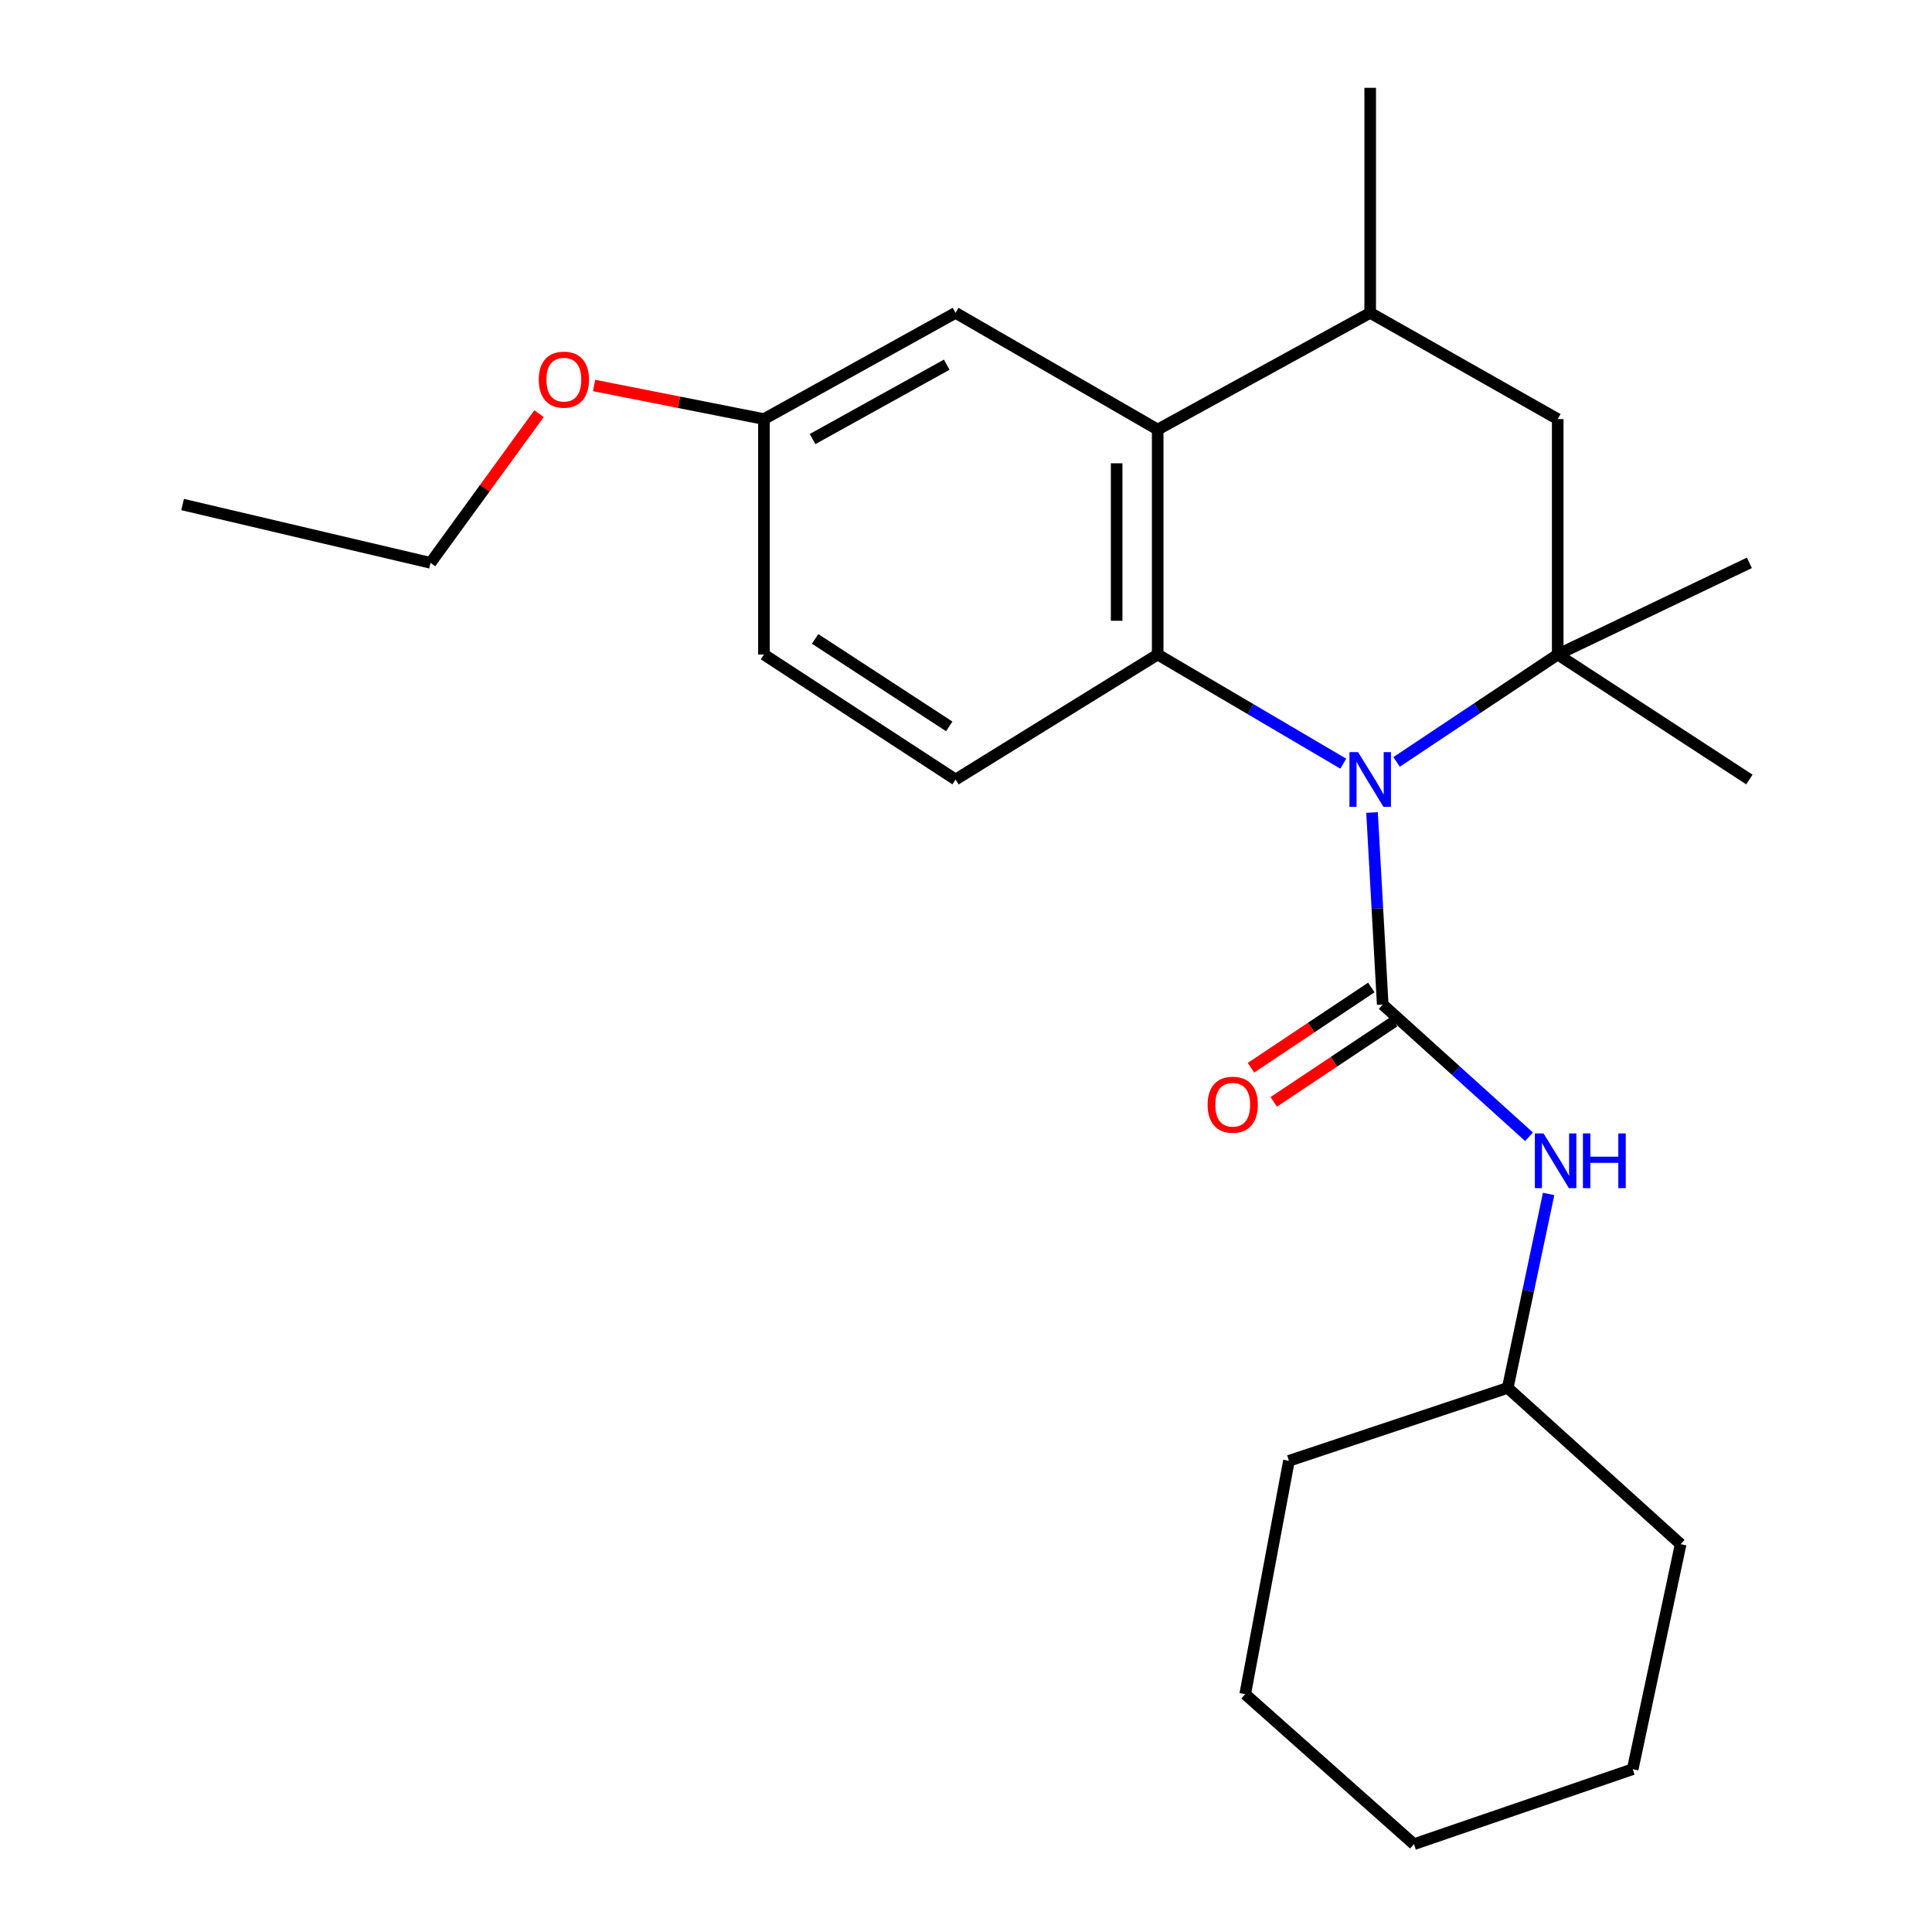 <?xml version='1.0' encoding='iso-8859-1'?>
<svg version='1.1' baseProfile='full'
              xmlns='http://www.w3.org/2000/svg'
                      xmlns:rdkit='http://www.rdkit.org/xml'
                      xmlns:xlink='http://www.w3.org/1999/xlink'
                  xml:space='preserve'
width='1000px' height='1000px' viewBox='0 0 1000 1000'>
<!-- END OF HEADER -->
<rect style='opacity:1.0;fill:#FFFFFF;stroke:none' width='1000' height='1000' x='0' y='0'> </rect>
<path class='bond-0' d='M 710.163,420.553 L 712.927,470.253' style='fill:none;fill-rule:evenodd;stroke:#0000FF;stroke-width:6px;stroke-linecap:butt;stroke-linejoin:miter;stroke-opacity:1' />
<path class='bond-0' d='M 712.927,470.253 L 715.691,519.954' style='fill:none;fill-rule:evenodd;stroke:#000000;stroke-width:6px;stroke-linecap:butt;stroke-linejoin:miter;stroke-opacity:1' />
<path class='bond-1' d='M 695.283,395.283 L 647.248,367.03' style='fill:none;fill-rule:evenodd;stroke:#0000FF;stroke-width:6px;stroke-linecap:butt;stroke-linejoin:miter;stroke-opacity:1' />
<path class='bond-1' d='M 647.248,367.03 L 599.214,338.777' style='fill:none;fill-rule:evenodd;stroke:#000000;stroke-width:6px;stroke-linecap:butt;stroke-linejoin:miter;stroke-opacity:1' />
<path class='bond-2' d='M 722.869,394.373 L 764.568,366.575' style='fill:none;fill-rule:evenodd;stroke:#0000FF;stroke-width:6px;stroke-linecap:butt;stroke-linejoin:miter;stroke-opacity:1' />
<path class='bond-2' d='M 764.568,366.575 L 806.267,338.777' style='fill:none;fill-rule:evenodd;stroke:#000000;stroke-width:6px;stroke-linecap:butt;stroke-linejoin:miter;stroke-opacity:1' />
<path class='bond-4' d='M 715.691,519.954 L 753.559,554.171' style='fill:none;fill-rule:evenodd;stroke:#000000;stroke-width:6px;stroke-linecap:butt;stroke-linejoin:miter;stroke-opacity:1' />
<path class='bond-4' d='M 753.559,554.171 L 791.426,588.389' style='fill:none;fill-rule:evenodd;stroke:#0000FF;stroke-width:6px;stroke-linecap:butt;stroke-linejoin:miter;stroke-opacity:1' />
<path class='bond-8' d='M 709.799,511.118 L 678.65,531.889' style='fill:none;fill-rule:evenodd;stroke:#000000;stroke-width:6px;stroke-linecap:butt;stroke-linejoin:miter;stroke-opacity:1' />
<path class='bond-8' d='M 678.65,531.889 L 647.5,552.66' style='fill:none;fill-rule:evenodd;stroke:#FF0000;stroke-width:6px;stroke-linecap:butt;stroke-linejoin:miter;stroke-opacity:1' />
<path class='bond-8' d='M 721.583,528.789 L 690.433,549.561' style='fill:none;fill-rule:evenodd;stroke:#000000;stroke-width:6px;stroke-linecap:butt;stroke-linejoin:miter;stroke-opacity:1' />
<path class='bond-8' d='M 690.433,549.561 L 659.284,570.332' style='fill:none;fill-rule:evenodd;stroke:#FF0000;stroke-width:6px;stroke-linecap:butt;stroke-linejoin:miter;stroke-opacity:1' />
<path class='bond-3' d='M 599.214,338.777 L 599.214,222.336' style='fill:none;fill-rule:evenodd;stroke:#000000;stroke-width:6px;stroke-linecap:butt;stroke-linejoin:miter;stroke-opacity:1' />
<path class='bond-3' d='M 577.974,321.311 L 577.974,239.802' style='fill:none;fill-rule:evenodd;stroke:#000000;stroke-width:6px;stroke-linecap:butt;stroke-linejoin:miter;stroke-opacity:1' />
<path class='bond-7' d='M 599.214,338.777 L 494.607,403.476' style='fill:none;fill-rule:evenodd;stroke:#000000;stroke-width:6px;stroke-linecap:butt;stroke-linejoin:miter;stroke-opacity:1' />
<path class='bond-6' d='M 806.267,338.777 L 806.267,216.919' style='fill:none;fill-rule:evenodd;stroke:#000000;stroke-width:6px;stroke-linecap:butt;stroke-linejoin:miter;stroke-opacity:1' />
<path class='bond-12' d='M 806.267,338.777 L 905.481,403.476' style='fill:none;fill-rule:evenodd;stroke:#000000;stroke-width:6px;stroke-linecap:butt;stroke-linejoin:miter;stroke-opacity:1' />
<path class='bond-13' d='M 806.267,338.777 L 905.481,291.33' style='fill:none;fill-rule:evenodd;stroke:#000000;stroke-width:6px;stroke-linecap:butt;stroke-linejoin:miter;stroke-opacity:1' />
<path class='bond-9' d='M 599.214,222.336 L 494.607,161.932' style='fill:none;fill-rule:evenodd;stroke:#000000;stroke-width:6px;stroke-linecap:butt;stroke-linejoin:miter;stroke-opacity:1' />
<path class='bond-24' d='M 599.214,222.336 L 709.213,161.932' style='fill:none;fill-rule:evenodd;stroke:#000000;stroke-width:6px;stroke-linecap:butt;stroke-linejoin:miter;stroke-opacity:1' />
<path class='bond-14' d='M 801.564,617.982 L 790.983,668.182' style='fill:none;fill-rule:evenodd;stroke:#0000FF;stroke-width:6px;stroke-linecap:butt;stroke-linejoin:miter;stroke-opacity:1' />
<path class='bond-14' d='M 790.983,668.182 L 780.402,718.381' style='fill:none;fill-rule:evenodd;stroke:#000000;stroke-width:6px;stroke-linecap:butt;stroke-linejoin:miter;stroke-opacity:1' />
<path class='bond-5' d='M 709.213,161.932 L 806.267,216.919' style='fill:none;fill-rule:evenodd;stroke:#000000;stroke-width:6px;stroke-linecap:butt;stroke-linejoin:miter;stroke-opacity:1' />
<path class='bond-16' d='M 709.213,161.932 L 709.213,45.455' style='fill:none;fill-rule:evenodd;stroke:#000000;stroke-width:6px;stroke-linecap:butt;stroke-linejoin:miter;stroke-opacity:1' />
<path class='bond-11' d='M 494.607,403.476 L 395.417,338.777' style='fill:none;fill-rule:evenodd;stroke:#000000;stroke-width:6px;stroke-linecap:butt;stroke-linejoin:miter;stroke-opacity:1' />
<path class='bond-11' d='M 491.333,375.982 L 421.9,330.692' style='fill:none;fill-rule:evenodd;stroke:#000000;stroke-width:6px;stroke-linecap:butt;stroke-linejoin:miter;stroke-opacity:1' />
<path class='bond-25' d='M 494.607,161.932 L 395.417,216.919' style='fill:none;fill-rule:evenodd;stroke:#000000;stroke-width:6px;stroke-linecap:butt;stroke-linejoin:miter;stroke-opacity:1' />
<path class='bond-25' d='M 490.027,188.756 L 420.594,227.248' style='fill:none;fill-rule:evenodd;stroke:#000000;stroke-width:6px;stroke-linecap:butt;stroke-linejoin:miter;stroke-opacity:1' />
<path class='bond-10' d='M 395.417,216.919 L 395.417,338.777' style='fill:none;fill-rule:evenodd;stroke:#000000;stroke-width:6px;stroke-linecap:butt;stroke-linejoin:miter;stroke-opacity:1' />
<path class='bond-15' d='M 395.417,216.919 L 351.459,208.219' style='fill:none;fill-rule:evenodd;stroke:#000000;stroke-width:6px;stroke-linecap:butt;stroke-linejoin:miter;stroke-opacity:1' />
<path class='bond-15' d='M 351.459,208.219 L 307.5,199.518' style='fill:none;fill-rule:evenodd;stroke:#FF0000;stroke-width:6px;stroke-linecap:butt;stroke-linejoin:miter;stroke-opacity:1' />
<path class='bond-18' d='M 780.402,718.381 L 667.158,756.118' style='fill:none;fill-rule:evenodd;stroke:#000000;stroke-width:6px;stroke-linecap:butt;stroke-linejoin:miter;stroke-opacity:1' />
<path class='bond-19' d='M 780.402,718.381 L 869.904,799.27' style='fill:none;fill-rule:evenodd;stroke:#000000;stroke-width:6px;stroke-linecap:butt;stroke-linejoin:miter;stroke-opacity:1' />
<path class='bond-17' d='M 278.994,214.117 L 250.918,252.723' style='fill:none;fill-rule:evenodd;stroke:#FF0000;stroke-width:6px;stroke-linecap:butt;stroke-linejoin:miter;stroke-opacity:1' />
<path class='bond-17' d='M 250.918,252.723 L 222.843,291.33' style='fill:none;fill-rule:evenodd;stroke:#000000;stroke-width:6px;stroke-linecap:butt;stroke-linejoin:miter;stroke-opacity:1' />
<path class='bond-20' d='M 222.843,291.33 L 94.519,261.146' style='fill:none;fill-rule:evenodd;stroke:#000000;stroke-width:6px;stroke-linecap:butt;stroke-linejoin:miter;stroke-opacity:1' />
<path class='bond-21' d='M 667.158,756.118 L 644.514,876.902' style='fill:none;fill-rule:evenodd;stroke:#000000;stroke-width:6px;stroke-linecap:butt;stroke-linejoin:miter;stroke-opacity:1' />
<path class='bond-22' d='M 869.904,799.27 L 845.089,915.724' style='fill:none;fill-rule:evenodd;stroke:#000000;stroke-width:6px;stroke-linecap:butt;stroke-linejoin:miter;stroke-opacity:1' />
<path class='bond-26' d='M 644.514,876.902 L 731.857,954.545' style='fill:none;fill-rule:evenodd;stroke:#000000;stroke-width:6px;stroke-linecap:butt;stroke-linejoin:miter;stroke-opacity:1' />
<path class='bond-23' d='M 845.089,915.724 L 731.857,954.545' style='fill:none;fill-rule:evenodd;stroke:#000000;stroke-width:6px;stroke-linecap:butt;stroke-linejoin:miter;stroke-opacity:1' />
<path  class='atom-0' d='M 702.953 389.316
L 712.233 404.316
Q 713.153 405.796, 714.633 408.476
Q 716.113 411.156, 716.193 411.316
L 716.193 389.316
L 719.953 389.316
L 719.953 417.636
L 716.073 417.636
L 706.113 401.236
Q 704.953 399.316, 703.713 397.116
Q 702.513 394.916, 702.153 394.236
L 702.153 417.636
L 698.473 417.636
L 698.473 389.316
L 702.953 389.316
' fill='#0000FF'/>
<path  class='atom-5' d='M 798.922 586.659
L 808.202 601.659
Q 809.122 603.139, 810.602 605.819
Q 812.082 608.499, 812.162 608.659
L 812.162 586.659
L 815.922 586.659
L 815.922 614.979
L 812.042 614.979
L 802.082 598.579
Q 800.922 596.659, 799.682 594.459
Q 798.482 592.259, 798.122 591.579
L 798.122 614.979
L 794.442 614.979
L 794.442 586.659
L 798.922 586.659
' fill='#0000FF'/>
<path  class='atom-5' d='M 819.322 586.659
L 823.162 586.659
L 823.162 598.699
L 837.642 598.699
L 837.642 586.659
L 841.482 586.659
L 841.482 614.979
L 837.642 614.979
L 837.642 601.899
L 823.162 601.899
L 823.162 614.979
L 819.322 614.979
L 819.322 586.659
' fill='#0000FF'/>
<path  class='atom-9' d='M 625.059 571.8
Q 625.059 565, 628.419 561.2
Q 631.779 557.4, 638.059 557.4
Q 644.339 557.4, 647.699 561.2
Q 651.059 565, 651.059 571.8
Q 651.059 578.68, 647.659 582.6
Q 644.259 586.48, 638.059 586.48
Q 631.819 586.48, 628.419 582.6
Q 625.059 578.72, 625.059 571.8
M 638.059 583.28
Q 642.379 583.28, 644.699 580.4
Q 647.059 577.48, 647.059 571.8
Q 647.059 566.24, 644.699 563.44
Q 642.379 560.6, 638.059 560.6
Q 633.739 560.6, 631.379 563.4
Q 629.059 566.2, 629.059 571.8
Q 629.059 577.52, 631.379 580.4
Q 633.739 583.28, 638.059 583.28
' fill='#FF0000'/>
<path  class='atom-16' d='M 278.861 196.503
Q 278.861 189.703, 282.221 185.903
Q 285.581 182.103, 291.861 182.103
Q 298.141 182.103, 301.501 185.903
Q 304.861 189.703, 304.861 196.503
Q 304.861 203.383, 301.461 207.303
Q 298.061 211.183, 291.861 211.183
Q 285.621 211.183, 282.221 207.303
Q 278.861 203.423, 278.861 196.503
M 291.861 207.983
Q 296.181 207.983, 298.501 205.103
Q 300.861 202.183, 300.861 196.503
Q 300.861 190.943, 298.501 188.143
Q 296.181 185.303, 291.861 185.303
Q 287.541 185.303, 285.181 188.103
Q 282.861 190.903, 282.861 196.503
Q 282.861 202.223, 285.181 205.103
Q 287.541 207.983, 291.861 207.983
' fill='#FF0000'/>
</svg>
